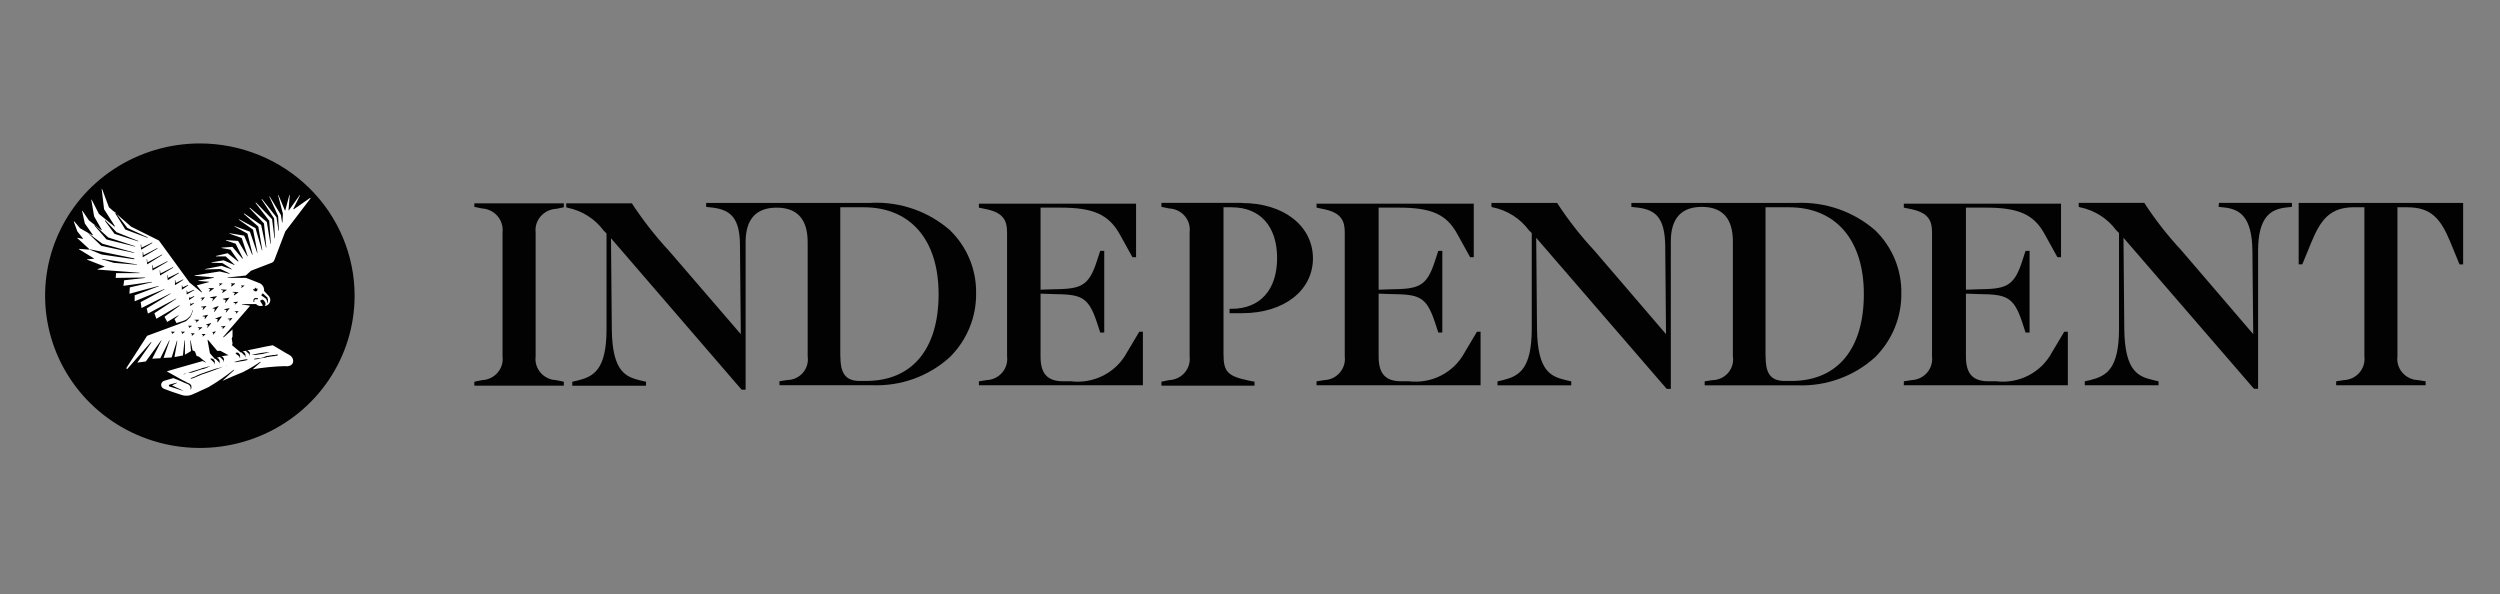 <?xml version="1.0" encoding="UTF-8"?> <svg xmlns="http://www.w3.org/2000/svg" width="122" height="29" viewBox="0 0 122 29" fill="none"><rect x="0" y="0" width="122" height="29" fill="#808080" stroke="none"/><g id="logo-the-independent"><g id="logo-the-independent_2" opacity="0.999"><g id="the-independent-vector-logo"><g id="Page-1"><g id="logo"><g id="Group"><path id="Shape" d="M23.148 10.095L23.522 10.173C23.666 10.181 23.808 10.217 23.938 10.281C24.067 10.344 24.183 10.433 24.276 10.541C24.37 10.65 24.441 10.776 24.483 10.912C24.526 11.049 24.54 11.192 24.524 11.333V17.39C24.542 17.532 24.53 17.676 24.489 17.813C24.447 17.95 24.377 18.078 24.282 18.187C24.188 18.296 24.072 18.385 23.941 18.447C23.81 18.51 23.667 18.545 23.522 18.55L23.148 18.628V18.821H27.515V18.628L27.141 18.55C26.996 18.545 26.853 18.51 26.722 18.447C26.591 18.385 26.475 18.296 26.38 18.187C26.286 18.078 26.216 17.95 26.174 17.813C26.133 17.676 26.12 17.532 26.139 17.39V11.353C26.122 11.211 26.135 11.067 26.177 10.93C26.219 10.794 26.29 10.667 26.384 10.558C26.478 10.449 26.593 10.361 26.724 10.297C26.854 10.235 26.996 10.198 27.141 10.192L27.515 10.115V9.921H23.148V10.095Z" fill="#020202"></path><path id="Shape_1_" d="M112.175 9.901V12.9H112.352L112.805 11.797C113.258 10.713 113.71 10.113 114.89 10.113H115.382V17.388C115.4 17.53 115.387 17.675 115.346 17.812C115.304 17.949 115.234 18.077 115.139 18.186C115.045 18.295 114.929 18.384 114.798 18.446C114.666 18.509 114.524 18.544 114.378 18.549L114.005 18.607V18.801H118.371V18.607L117.997 18.549C117.852 18.544 117.709 18.509 117.578 18.446C117.447 18.383 117.331 18.295 117.237 18.186C117.142 18.076 117.072 17.949 117.03 17.812C116.989 17.675 116.977 17.53 116.995 17.388V10.116H117.487C118.667 10.116 119.12 10.715 119.571 11.799L120.024 12.902H120.201V9.904H112.175" fill="#020202"></path><path id="Shape_2_" d="M108.266 10.095L108.62 10.134C109.288 10.23 109.898 10.562 109.918 12.242L109.957 16.305L106.456 12.223C105.795 11.513 105.196 10.75 104.667 9.94L104.647 9.901H101.442V10.095L101.501 10.114C102.213 10.258 102.845 10.658 103.271 11.237L103.408 11.372V16.035C103.408 18.027 102.779 18.356 101.993 18.55L101.737 18.608V18.802H105.336V18.608L105.08 18.55C104.392 18.376 103.684 18.183 103.665 16.035L103.626 11.604L109.979 18.956L109.998 18.975H110.195V12.242C110.195 10.54 110.848 10.23 111.493 10.134L111.846 10.095V9.901H108.287L108.267 10.095" fill="#020202"></path><path id="Shape_3_" d="M71.466 17.214C71.209 17.689 70.813 18.075 70.328 18.324C69.844 18.572 69.295 18.671 68.752 18.606H68.379C67.617 18.606 67.277 18.239 67.277 17.407V14.33L67.848 14.35C69.225 14.369 69.598 14.427 70.03 15.742L70.188 16.226H70.385V12.242H70.188L70.03 12.726C69.618 14.022 69.204 14.1 67.848 14.118L67.277 14.137V10.132H68.241C69.874 10.132 70.601 10.461 71.132 11.448L71.741 12.551H71.919V9.939H64.248V10.133L64.621 10.21C65.448 10.385 65.624 10.772 65.624 11.333V17.389C65.642 17.531 65.63 17.675 65.588 17.812C65.546 17.95 65.476 18.077 65.382 18.186C65.288 18.295 65.171 18.384 65.041 18.447C64.91 18.509 64.767 18.544 64.621 18.55L64.248 18.608V18.801H72.252V16.189H72.075L71.465 17.215" fill="#020202"></path><path id="Shape_4_" d="M100.125 17.214C99.868 17.689 99.472 18.075 98.987 18.324C98.503 18.572 97.954 18.671 97.412 18.606H97.038C96.276 18.606 95.937 18.239 95.937 17.407V14.33L96.507 14.35C97.884 14.369 98.257 14.427 98.689 15.742L98.846 16.226H99.043V12.242H98.846L98.689 12.726C98.277 14.022 97.863 14.1 96.507 14.118L95.937 14.137V10.132H96.9C98.513 10.132 99.26 10.461 99.791 11.448L100.401 12.551H100.578V9.939H92.907V10.133L93.281 10.21C94.107 10.385 94.283 10.772 94.283 11.333V17.389C94.301 17.531 94.289 17.675 94.247 17.812C94.206 17.95 94.136 18.077 94.041 18.186C93.947 18.295 93.831 18.384 93.7 18.447C93.569 18.509 93.426 18.544 93.281 18.55L92.907 18.608V18.801H100.911V16.189H100.734L100.124 17.215" fill="#020202"></path><path id="Shape_5_" d="M41.006 17.37V10.115H42.147C44.433 10.115 45.804 11.702 45.804 14.353C45.804 17.042 44.507 18.59 42.265 18.59H41.989C41.183 18.61 41.01 18.106 41.01 17.372M42.543 9.903H34.46V10.097L34.814 10.136C35.62 10.251 36.111 10.6 36.111 11.992L36.151 16.307L32.65 12.244C31.99 11.533 31.392 10.769 30.86 9.961L30.841 9.922H27.633V10.116L27.692 10.136C28.404 10.279 29.035 10.679 29.462 11.258L29.599 11.393V16.056C29.599 18.049 28.97 18.377 28.184 18.571L27.928 18.629V18.823H31.526V18.629L31.271 18.571C30.583 18.397 29.874 18.204 29.856 16.056L29.816 11.625L36.189 19.015H36.386V11.817C36.386 10.694 36.897 10.133 37.9 10.133C38.902 10.133 39.414 10.694 39.414 11.817V17.386C39.436 17.528 39.427 17.674 39.387 17.813C39.347 17.952 39.277 18.081 39.182 18.191C39.087 18.301 38.969 18.39 38.836 18.451C38.703 18.513 38.558 18.545 38.411 18.547L38.038 18.604V18.798H42.561C43.254 18.826 43.947 18.72 44.598 18.484C45.249 18.248 45.847 17.888 46.356 17.424C46.768 17.014 47.094 16.527 47.313 15.993C47.532 15.458 47.642 14.886 47.634 14.309C47.643 13.738 47.535 13.171 47.315 12.642C47.096 12.113 46.769 11.634 46.356 11.232C45.308 10.318 43.941 9.839 42.541 9.897" fill="#020202"></path><path id="Shape_6_" d="M86.157 17.37V10.115H87.297C89.583 10.115 90.956 11.702 90.956 14.353C90.956 17.042 89.659 18.591 87.416 18.591H87.141C86.315 18.61 86.161 18.107 86.161 17.372M87.695 9.903H79.611V10.097L79.965 10.136C80.772 10.251 81.243 10.6 81.263 11.993L81.302 16.307L77.801 12.225C77.14 11.515 76.541 10.752 76.012 9.942L75.992 9.903H72.783V10.097L72.842 10.116C73.554 10.26 74.185 10.66 74.612 11.239L74.749 11.374V16.036C74.749 18.029 74.12 18.358 73.334 18.552L73.078 18.61V18.804H76.677V18.61L76.421 18.552C75.733 18.378 75.025 18.185 75.006 16.036L74.967 11.606L81.319 18.958L81.339 18.977H81.536V11.78C81.536 10.657 82.048 10.096 83.05 10.096C84.053 10.096 84.564 10.657 84.564 11.78V17.39C84.587 17.533 84.577 17.679 84.537 17.818C84.497 17.957 84.427 18.086 84.332 18.196C84.237 18.306 84.119 18.395 83.986 18.456C83.853 18.517 83.709 18.55 83.562 18.551L83.188 18.609V18.803H87.711C88.405 18.831 89.097 18.724 89.748 18.488C90.4 18.253 90.997 17.892 91.507 17.429C91.919 17.018 92.244 16.532 92.463 15.997C92.683 15.462 92.792 14.89 92.785 14.313C92.794 13.742 92.685 13.175 92.466 12.646C92.246 12.118 91.92 11.638 91.507 11.237C90.457 10.325 89.091 9.847 87.692 9.901" fill="#020202"></path><path id="Shape_7_" d="M60.596 9.901H56.678V10.095L57.051 10.172C57.197 10.178 57.339 10.213 57.47 10.275C57.601 10.338 57.718 10.427 57.812 10.536C57.906 10.645 57.976 10.772 58.018 10.909C58.059 11.047 58.072 11.191 58.054 11.333V17.389C58.072 17.531 58.059 17.676 58.018 17.813C57.976 17.95 57.906 18.077 57.812 18.187C57.718 18.296 57.601 18.384 57.47 18.447C57.339 18.51 57.197 18.545 57.051 18.55L56.678 18.627V18.821H61.221V18.627L60.926 18.569C59.904 18.355 59.707 18.141 59.707 17.273V10.116H60.1C61.497 10.116 62.323 11.044 62.323 12.593C62.323 14.141 61.497 15.07 60.1 15.07H60.002V15.284H60.612C62.657 15.284 64.073 14.181 64.073 12.595C64.053 11.008 62.637 9.906 60.59 9.906" fill="#020202"></path><path id="Shape_8_" d="M54.987 17.214C54.728 17.691 54.328 18.078 53.84 18.327C53.352 18.576 52.799 18.673 52.254 18.606H51.881C51.119 18.606 50.779 18.239 50.779 17.407V14.33L51.35 14.35C52.727 14.369 53.1 14.427 53.532 15.742L53.69 16.226H53.887V12.242H53.69L53.532 12.726C53.12 14.022 52.706 14.1 51.35 14.118L50.779 14.137V10.132H51.743C53.356 10.132 54.102 10.461 54.653 11.448L55.263 12.551H55.44V9.939H47.77V10.133L48.143 10.21C48.969 10.385 49.145 10.772 49.145 11.333V17.389C49.163 17.531 49.151 17.675 49.11 17.812C49.068 17.95 48.998 18.077 48.904 18.186C48.809 18.295 48.693 18.384 48.562 18.447C48.431 18.509 48.288 18.544 48.143 18.55L47.77 18.608V18.801H55.773V16.189H55.596L54.986 17.215" fill="#020202"></path></g></g></g><path id="Trazado 6030" d="M9.753 7C8.26 7 6.8 7.436 5.558 8.252C4.316 9.069 3.348 10.229 2.776 11.587C2.204 12.944 2.055 14.438 2.346 15.88C2.638 17.321 3.357 18.645 4.413 19.684C5.469 20.723 6.815 21.431 8.28 21.717C9.745 22.004 11.263 21.857 12.643 21.294C14.023 20.732 15.203 19.78 16.033 18.558C16.863 17.336 17.305 15.9 17.305 14.43C17.305 12.46 16.509 10.57 15.093 9.177C13.677 7.784 11.756 7.001 9.753 7Z" fill="#020202"></path><path id="Trazado 6031" d="M14.139 17.332C13.981 17.255 14.041 17.274 13.313 16.848C13.313 16.848 12.762 16.945 12.054 17.1C12.074 17.1 12.074 17.1 12.094 17.119C12.113 17.119 12.113 17.138 12.133 17.138C12.138 17.138 12.143 17.14 12.147 17.144C12.15 17.148 12.152 17.153 12.152 17.158C12.172 17.177 12.191 17.196 12.191 17.215V17.352H12.172V17.294C12.159 17.281 12.146 17.268 12.133 17.255C12.133 17.25 12.131 17.245 12.127 17.241C12.123 17.238 12.118 17.236 12.113 17.236L12.094 17.217L12.074 17.197L12.054 17.178L12.035 17.159C12.022 17.146 12.009 17.133 11.996 17.12H11.979L11.821 17.159H11.841C11.861 17.159 11.861 17.159 11.88 17.178C11.9 17.178 11.9 17.197 11.919 17.197C11.925 17.197 11.93 17.199 11.933 17.203C11.937 17.207 11.939 17.212 11.939 17.217C11.939 17.236 11.959 17.236 11.959 17.255C11.959 17.274 11.978 17.274 11.978 17.294V17.429H11.959V17.371C11.959 17.366 11.957 17.361 11.953 17.357C11.949 17.354 11.944 17.352 11.939 17.352C11.919 17.352 11.939 17.332 11.919 17.332C11.919 17.327 11.917 17.322 11.914 17.319C11.91 17.315 11.905 17.313 11.9 17.313L11.88 17.294L11.861 17.274L11.841 17.255L11.821 17.236C11.808 17.223 11.795 17.21 11.782 17.197H11.74L11.327 16.849L11.347 16.753L11.308 16.52L11.347 16.424V16.079L10.911 16.466L10.891 16.442L12.197 14.933L12.177 14.914L11.804 14.856V14.837H12.492C12.533 14.882 12.587 14.913 12.647 14.927C12.707 14.941 12.769 14.936 12.826 14.914V14.895L12.689 14.681C12.71 14.67 12.73 14.657 12.748 14.642C12.806 14.604 12.846 14.623 12.906 14.7C12.965 14.777 12.984 14.874 12.925 14.914V14.933C12.97 14.929 13.013 14.915 13.05 14.892C13.088 14.868 13.12 14.836 13.143 14.799C13.18 14.742 13.196 14.675 13.188 14.608C13.181 14.541 13.152 14.479 13.104 14.431C13.025 14.335 12.886 14.199 12.886 14.199C12.896 14.118 12.879 14.035 12.836 13.965C12.793 13.895 12.728 13.841 12.65 13.812C12.276 13.657 11.997 13.56 11.997 13.56H11.108V13.541L11.993 13.445L12.249 13.212L13.252 12.826C13.283 12.814 13.311 12.796 13.335 12.773C13.359 12.749 13.377 12.722 13.389 12.691C13.526 12.343 13.92 11.299 13.92 11.299L15.159 9.673L15.139 9.654L14.333 10.215L14.313 10.196L14.647 9.519H14.628L14.096 10.268H14.08L14.139 9.519H14.119L13.922 10.268H13.903L13.588 9.519H13.569L13.805 10.428L13.785 10.856H13.765L13.707 10.489L13.156 9.58H13.136L13.572 10.544L13.611 11.26H13.591L13.493 10.603L12.786 9.713L12.766 9.732L13.376 10.66L13.415 11.624H13.394L13.277 10.696L12.49 9.883L12.47 9.902L13.139 10.773L13.217 11.895H13.197L13.02 10.831L12.194 10.135L12.174 10.154L12.882 10.903L12.999 12.082H12.98L12.743 10.979L11.917 10.417L11.898 10.437L12.605 11.056L12.802 12.216H12.783L12.468 11.133L11.681 10.704L11.661 10.724L12.349 11.208L12.567 12.33H12.547L12.194 11.304L11.446 11.033V11.052L12.075 11.4L12.331 12.426H12.306L11.913 11.498L11.205 11.382V11.402L11.795 11.616L12.09 12.506H12.071L11.618 11.756L11.028 11.717V11.737L11.5 11.892L11.854 12.607L11.835 12.627L11.342 12.046L10.811 12.085V12.104L11.247 12.181L11.64 12.742L11.62 12.762L11.108 12.356L10.538 12.492V12.511H11.011L11.446 12.917V12.936L10.915 12.704L10.325 12.8V12.819L10.856 12.839L11.309 13.129V13.148L10.817 12.974L10.01 13.129V13.148L10.758 13.129L11.211 13.343V13.362L10.719 13.247L9.5 13.441V13.46L10.443 13.537V13.556L9.681 13.691V13.71L10.193 13.749V13.768L9.603 13.924L9.859 14.252L9.839 14.272L9.249 13.787L7.755 11.737L6.397 11.06L5.315 10.112L4.981 9.222H4.962L5.079 10.209L5.61 11.041L5.591 11.06L4.829 10.441L4.475 9.745H4.455L4.593 10.558L4.966 11.215L4.946 11.234L4.337 10.75L4.022 10.286H4.003L4.14 10.905L4.533 11.466L4.513 11.485L3.904 11.137L3.628 10.808H3.598L3.775 11.292L4.05 11.64V11.66L3.775 11.602V11.621L4.365 12.163V12.182L3.853 12.144V12.163L4.581 12.608V12.628L4.251 12.652V12.672L5.097 13V13.02L4.762 13.135V13.155L6.808 13.31V13.329H5.666L5.646 13.562L7.082 13.542V13.562L6.06 13.677L6.021 13.948L7.417 13.754V13.774L6.335 14.025L6.316 14.335L7.751 13.948V13.967L6.571 14.413V14.703L8.027 14.103V14.123L6.866 14.742L6.906 15.032L8.321 14.316V14.336L7.16 15.051L7.219 15.303L8.596 14.568V14.588L7.534 15.284L7.632 15.555L8.753 14.897L8.772 14.916L8.025 15.458L8.162 15.71L8.713 15.381V15.4L8.516 15.575L8.614 15.769C8.633 15.749 8.692 15.749 8.731 15.73C8.789 15.708 8.848 15.689 8.909 15.672C8.948 15.653 8.967 15.653 9.007 15.634C9.033 15.621 9.059 15.608 9.085 15.595C9.104 15.576 9.144 15.557 9.163 15.537L9.183 15.518L9.202 15.499L9.242 15.46L9.281 15.422C9.3 15.402 9.3 15.402 9.3 15.383C9.3 15.364 9.32 15.364 9.32 15.345C9.32 15.325 9.34 15.325 9.34 15.306C9.347 15.299 9.353 15.289 9.356 15.279C9.359 15.269 9.361 15.259 9.359 15.248C9.359 15.229 9.379 15.21 9.379 15.19V15.133H9.398V15.19C9.4 15.201 9.399 15.211 9.395 15.222C9.392 15.232 9.386 15.241 9.379 15.248C9.379 15.268 9.359 15.287 9.359 15.325C9.359 15.345 9.34 15.345 9.34 15.364C9.34 15.383 9.32 15.383 9.32 15.402C9.32 15.422 9.3 15.422 9.3 15.441C9.3 15.46 9.281 15.46 9.281 15.48L9.242 15.518L9.222 15.537L9.202 15.557L9.124 15.634C9.104 15.653 9.085 15.653 9.085 15.672C9.065 15.672 9.046 15.692 9.026 15.692C8.987 15.711 8.967 15.73 8.928 15.73C8.869 15.749 8.751 15.807 8.751 15.807L7.178 16.388L6.156 17.975L6.21 18.007L7.37 16.691L7.39 16.71L6.702 17.696L7.115 17.639L7.862 16.613H7.882L7.429 17.503L7.822 17.483L8.258 16.613H8.278L7.983 17.464L8.376 17.445L8.632 16.632H8.652L8.514 17.425L8.927 17.348L9.005 16.613H9.025V17.309L9.32 17.134L9.281 16.611H9.3L9.398 17.096L9.516 17.153L9.594 17.368L9.712 17.406L9.948 17.6L10.046 17.677V17.696L9.888 17.619C8.909 17.89 8.138 18.123 8.138 18.123C8.296 18.2 8.511 18.337 8.728 18.451C8.822 18.511 8.921 18.562 9.023 18.607C9.062 18.626 9.121 18.665 9.16 18.684C9.18 18.684 9.18 18.703 9.199 18.703H9.219C9.238 18.722 9.258 18.722 9.278 18.742C9.317 18.78 9.336 18.799 9.336 18.838C9.336 18.877 9.356 18.896 9.336 18.934C9.338 18.945 9.337 18.956 9.333 18.965C9.33 18.976 9.324 18.985 9.317 18.992V19.011H9.301V18.934C9.304 18.907 9.297 18.88 9.282 18.857C9.267 18.828 9.247 18.802 9.223 18.78C9.204 18.761 9.184 18.761 9.164 18.742H9.145L9.106 18.722C9.066 18.703 9.008 18.684 8.968 18.665C8.87 18.626 8.771 18.568 8.654 18.529L8.457 18.451C8.32 18.49 8.083 18.567 8.004 18.586C7.963 18.6 7.928 18.626 7.903 18.661C7.878 18.696 7.864 18.737 7.864 18.78C7.864 18.822 7.878 18.864 7.903 18.898C7.928 18.933 7.963 18.959 8.004 18.973C8.319 19.089 8.457 19.148 8.83 19.263C8.929 19.3 9.034 19.316 9.139 19.309C9.244 19.303 9.347 19.274 9.44 19.225C9.598 19.167 9.852 19.031 10.167 18.896C10.6 18.642 11.014 18.357 11.406 18.044L11.425 18.064L10.855 18.586C11.248 18.412 11.603 18.258 11.857 18.158C12.15 18.009 12.433 17.841 12.703 17.655L12.723 17.674L12.33 18.022C12.843 17.934 13.362 17.882 13.883 17.867C14.395 17.932 14.395 17.488 14.139 17.332ZM12.822 14.314C12.9 14.372 12.959 14.449 13.039 14.508L13.059 14.527V14.566C13.059 14.585 13.059 14.585 13.079 14.605V14.72C13.079 14.74 13.079 14.74 13.059 14.759V14.794H13.039V14.678C13.026 14.666 13.013 14.653 13 14.64V14.601L12.981 14.582L12.745 14.408L12.822 14.314ZM12.409 14.121C12.409 14.101 12.409 14.101 12.429 14.082L12.448 14.063C12.454 14.063 12.459 14.061 12.462 14.057C12.466 14.053 12.468 14.049 12.468 14.043H12.488L12.507 14.063L12.488 14.082V14.101H12.524V14.082V14.063H12.543C12.543 14.068 12.545 14.073 12.549 14.076C12.553 14.08 12.557 14.082 12.563 14.082V14.14C12.563 14.159 12.563 14.159 12.543 14.178C12.543 14.198 12.524 14.198 12.504 14.217H12.465C12.445 14.217 12.425 14.217 12.425 14.198C12.42 14.198 12.415 14.196 12.412 14.192C12.408 14.188 12.406 14.184 12.406 14.178H12.386L12.367 14.159L12.347 14.14V14.121V14.101C12.386 14.14 12.406 14.14 12.406 14.121H12.409ZM12.37 14.624C12.37 14.605 12.39 14.605 12.39 14.585C12.39 14.58 12.392 14.575 12.395 14.572C12.399 14.568 12.404 14.566 12.409 14.566C12.429 14.566 12.429 14.547 12.448 14.547H12.585V14.566V14.585L12.566 14.605H12.447C12.442 14.605 12.437 14.607 12.433 14.61C12.43 14.614 12.428 14.619 12.428 14.624C12.428 14.629 12.426 14.634 12.422 14.637C12.418 14.641 12.413 14.643 12.408 14.643V14.72V14.74H12.389L12.369 14.72V14.643L12.37 14.624ZM5.585 10.348L5.605 10.328L6.214 11.122L7.217 11.587L7.197 11.606L6.115 11.2L5.585 10.348ZM4.606 11.005L4.625 10.986L5.278 11.586L6.595 12.014V12.033L5.199 11.685L4.606 11.005ZM4.271 11.353L4.999 11.895L6.552 12.324V12.343L4.939 11.995L4.271 11.353ZM4.389 12.185V12.166L6.552 12.611V12.652L4.959 12.42L4.389 12.185ZM6.69 12.921L5.549 12.825L4.975 12.652V12.633L6.686 12.904L6.69 12.921ZM6.749 11.78L5.589 11.412L5.116 10.77L5.136 10.75L5.687 11.331L6.749 11.759V11.78ZM6.886 12.185L6.866 11.934H6.886L6.906 12.089L7.417 11.837L7.437 11.857L6.886 12.185ZM6.964 12.553V12.301H6.984L7.004 12.456L7.672 12.108L7.692 12.128L6.964 12.556V12.553ZM7.182 12.901L7.157 12.652H7.177L7.196 12.808L7.904 12.421L7.923 12.44L7.182 12.901ZM7.458 13.191H7.438V12.939H7.458L7.477 13.095L8.165 12.747L8.185 12.766L7.458 13.191ZM7.811 13.443L7.792 13.191H7.811L7.831 13.346L8.44 13.037L8.46 13.056L7.811 13.443ZM8.185 13.675L8.165 13.423H8.185L8.204 13.559L8.716 13.308L8.735 13.327L8.185 13.675ZM8.558 13.907H8.538V13.675H8.558L8.578 13.81L8.931 13.635L8.951 13.655L8.558 13.907ZM8.873 14.14V13.926H8.892L8.912 14.022L9.168 13.906L9.187 13.926L8.873 14.14ZM9.109 14.372V14.178H9.128L9.148 14.275L9.463 14.139L9.482 14.158L9.109 14.372ZM9.286 14.933V14.779H9.306V14.837L9.464 14.779L9.476 14.794L9.286 14.933ZM9.227 14.643V14.488H9.247V14.546L9.465 14.449L9.484 14.469L9.227 14.643ZM8.382 16.307L8.401 16.23L8.342 16.211V16.186H8.52V16.206L8.382 16.307ZM8.874 16.307L8.893 16.23L8.835 16.211V16.186H9.012V16.206L8.874 16.307ZM8.991 19.092L8.814 19.034L8.636 18.976L8.278 18.864C8.259 18.864 8.239 18.825 8.239 18.806C8.239 18.787 8.259 18.787 8.278 18.767L8.632 18.671V18.69L8.396 18.806L8.632 18.922C8.691 18.941 8.75 18.979 8.809 18.999L8.987 19.095L8.991 19.092ZM10.859 16.074L10.879 15.978L10.781 15.958V15.939L10.998 15.9V15.92L10.859 16.074ZM10.486 15.551L10.8 15.436L10.82 15.455L10.623 15.726H10.603L10.623 15.571L10.486 15.551ZM10.349 16.209L10.526 16.17V16.19L10.409 16.325H10.389L10.409 16.247L10.349 16.209ZM10.349 15.048L10.663 14.932V14.952L10.466 15.223H10.447L10.486 15.067L10.349 15.048ZM11.194 15.691L11.214 15.594L11.116 15.575V15.556L11.334 15.517V15.536L11.194 15.691ZM11.45 14.878L11.489 14.801L11.391 14.762V14.743L11.609 14.723V14.743L11.45 14.878ZM11.745 13.93H11.923V13.949L11.786 14.046L11.766 14.026L11.805 13.969L11.745 13.93ZM11.647 15.187L11.53 15.303H11.51L11.53 15.226L11.451 15.207V15.187H11.647ZM11.647 14.259L11.43 14.413L11.41 14.394L11.469 14.297L11.351 14.259V14.239L11.647 14.259ZM11.254 13.83H11.472V13.85L11.295 13.985L11.275 13.965L11.314 13.888L11.254 13.83ZM11.215 15.03L11.038 15.244H11.018L11.057 15.128L10.94 15.109V15.09L11.215 15.032V15.03ZM11.195 14.526L10.998 14.778H10.979L11.018 14.642L10.881 14.604V14.58L11.195 14.526ZM11.078 14.14L10.86 14.295L10.841 14.276L10.899 14.18L10.782 14.141V14.122L11.077 14.141L11.078 14.14ZM10.673 13.83H10.85V13.85L10.713 13.946L10.694 13.927L10.733 13.869L10.673 13.83ZM10.595 14.449L10.358 14.701H10.347L10.405 14.566L10.247 14.527V14.508L10.595 14.449ZM10.044 15.841L10.3 15.764V15.784L10.122 15.998H10.107L10.146 15.882L10.044 15.841ZM10.161 14.062H10.437V14.081L10.219 14.236L10.2 14.217L10.258 14.121L10.16 14.063L10.161 14.062ZM10.161 15.357L10.004 15.572H9.984L10.004 15.456L9.886 15.437V15.417L10.161 15.36V15.357ZM10.083 14.929L9.906 15.123H9.886L9.925 15.007L9.808 14.988V14.969L10.083 14.93V14.929ZM9.768 14.543L9.986 14.504V14.523L9.849 14.678H9.829L9.869 14.582L9.771 14.544L9.768 14.543ZM9.218 16.013L9.237 15.936L9.178 15.916V15.897H9.356V15.916L9.218 16.013ZM9.355 16.399L9.374 16.322L9.316 16.284V16.265H9.493V16.284L9.355 16.399ZM9.552 15.757L9.591 15.661L9.493 15.622V15.603H9.711V15.622L9.552 15.757ZM9.689 16.124L9.728 16.028L9.65 15.989V15.97H9.868V15.989L9.689 16.124ZM9.886 16.434L9.906 16.357L9.847 16.318V16.299H10.024V16.318L9.886 16.434ZM9.159 18.194C9.139 18.194 9.12 18.214 9.1 18.214L9.061 18.233C9.041 18.233 9.022 18.233 9.022 18.252L8.963 18.271V18.252C8.984 18.25 9.004 18.243 9.022 18.233L9.081 18.214H9.1C9.12 18.214 9.139 18.194 9.159 18.194L9.336 18.137H9.356L9.395 18.117C9.454 18.098 9.513 18.079 9.592 18.059C9.672 18.04 9.77 18.002 9.828 17.982L9.868 17.963C9.887 17.963 9.926 17.944 9.946 17.944L10.044 17.924C10.083 17.905 10.122 17.905 10.161 17.886H10.181C10.202 17.887 10.223 17.88 10.24 17.867V17.886L10.181 17.905C10.161 17.905 10.161 17.905 10.142 17.924C10.103 17.944 10.083 17.944 10.044 17.963L9.946 18.002H9.926C9.907 18.002 9.868 18.021 9.848 18.021C9.77 18.04 9.69 18.079 9.612 18.098L9.553 18.117L9.376 18.175C9.356 18.175 9.317 18.194 9.297 18.194C9.275 18.186 9.252 18.183 9.229 18.185C9.206 18.186 9.184 18.192 9.163 18.203L9.159 18.194ZM11.009 17.846C10.99 17.846 10.97 17.866 10.951 17.866C10.906 17.888 10.861 17.908 10.813 17.923L10.774 17.943C10.735 17.962 10.716 17.962 10.676 17.981C10.625 18.004 10.572 18.023 10.518 18.039L10.204 18.155C10.126 18.174 10.067 18.212 9.986 18.232C9.947 18.251 9.908 18.251 9.869 18.27C9.829 18.29 9.79 18.29 9.771 18.309L9.731 18.328C9.692 18.348 9.673 18.348 9.633 18.367L9.594 18.386C9.547 18.402 9.501 18.421 9.457 18.444C9.438 18.444 9.418 18.463 9.398 18.463L9.32 18.482L9.3 18.463C9.324 18.445 9.35 18.432 9.379 18.425C9.398 18.425 9.418 18.405 9.438 18.405C9.482 18.383 9.528 18.363 9.575 18.348L9.594 18.328C9.633 18.309 9.653 18.309 9.692 18.29C9.707 18.288 9.721 18.281 9.731 18.27C9.771 18.251 9.79 18.251 9.829 18.232L9.947 18.193C10.006 18.174 10.084 18.135 10.165 18.116C10.282 18.078 10.382 18.039 10.499 18L10.577 17.981L10.656 17.962C10.695 17.943 10.754 17.943 10.793 17.923C10.836 17.904 10.883 17.891 10.93 17.885C10.95 17.885 10.969 17.866 10.989 17.866L11.067 17.846V17.866L11.009 17.846ZM10.262 17.517C10.262 17.512 10.264 17.508 10.267 17.504C10.271 17.5 10.276 17.498 10.281 17.498H10.347C10.366 17.498 10.366 17.498 10.386 17.517C10.405 17.517 10.405 17.537 10.425 17.537C10.43 17.537 10.435 17.539 10.439 17.543C10.442 17.546 10.444 17.551 10.444 17.556V17.575L10.464 17.595C10.464 17.614 10.484 17.614 10.484 17.633V17.769H10.464V17.711C10.451 17.698 10.438 17.686 10.425 17.673L10.405 17.654L10.386 17.634L10.366 17.615L10.347 17.596L10.327 17.576C10.314 17.564 10.301 17.551 10.288 17.538C10.288 17.519 10.288 17.538 10.268 17.519L10.262 17.517ZM10.793 17.383C10.812 17.383 10.812 17.383 10.832 17.402C10.851 17.402 10.851 17.421 10.871 17.421C10.874 17.421 10.876 17.422 10.879 17.423C10.881 17.424 10.883 17.425 10.885 17.427C10.887 17.429 10.888 17.431 10.889 17.433C10.89 17.435 10.891 17.438 10.891 17.44C10.891 17.46 10.91 17.46 10.91 17.479C10.91 17.498 10.93 17.498 10.93 17.517V17.652H10.91V17.595C10.897 17.582 10.884 17.569 10.871 17.556L10.851 17.537L10.832 17.517L10.812 17.498L10.793 17.479L10.773 17.46C10.771 17.46 10.768 17.459 10.766 17.458C10.763 17.457 10.761 17.456 10.759 17.454C10.758 17.452 10.756 17.45 10.755 17.448C10.754 17.445 10.754 17.443 10.754 17.44C10.754 17.421 10.734 17.44 10.734 17.421H10.717C10.672 17.437 10.626 17.45 10.579 17.46C10.599 17.46 10.599 17.46 10.619 17.479C10.638 17.479 10.638 17.498 10.658 17.498C10.663 17.498 10.668 17.5 10.672 17.504C10.675 17.508 10.677 17.512 10.677 17.517C10.677 17.537 10.697 17.537 10.697 17.556C10.697 17.575 10.717 17.575 10.717 17.595V17.73H10.697V17.686C10.684 17.673 10.671 17.66 10.658 17.647C10.653 17.647 10.648 17.645 10.644 17.642C10.64 17.638 10.638 17.633 10.638 17.628L10.619 17.608L10.599 17.589L10.579 17.57L10.56 17.551C10.555 17.551 10.55 17.549 10.546 17.545C10.542 17.541 10.54 17.537 10.54 17.531L10.521 17.512H10.481L10.245 17.241L10.128 16.599L10.147 16.579L10.6 17.121H10.758L11.151 17.335C11.032 17.347 10.914 17.366 10.797 17.393L10.793 17.383ZM11.5 17.227C11.5 17.208 11.52 17.208 11.5 17.227C11.511 17.216 11.524 17.209 11.54 17.208H11.598C11.618 17.208 11.637 17.227 11.657 17.247L11.677 17.266C11.677 17.285 11.696 17.285 11.696 17.304C11.696 17.324 11.716 17.324 11.716 17.343V17.478H11.696V17.42C11.683 17.407 11.67 17.394 11.657 17.381C11.657 17.376 11.655 17.372 11.651 17.368C11.648 17.364 11.643 17.362 11.637 17.362L11.618 17.343L11.598 17.324H11.579L11.559 17.304L11.54 17.285L11.52 17.266C11.515 17.266 11.51 17.264 11.506 17.26C11.502 17.257 11.5 17.252 11.5 17.247C11.5 17.227 11.52 17.227 11.5 17.227ZM12.071 17.575H12.031C12.012 17.575 11.992 17.595 11.973 17.595C11.941 17.603 11.908 17.609 11.875 17.614C11.835 17.614 11.796 17.633 11.757 17.633H11.74C11.674 17.646 11.608 17.659 11.543 17.672H11.445V17.652H11.484C11.504 17.652 11.523 17.633 11.543 17.633C11.601 17.614 11.701 17.595 11.76 17.575C11.8 17.575 11.839 17.556 11.878 17.556C11.911 17.552 11.944 17.545 11.976 17.537H12.074V17.575H12.071ZM12.326 17.324L12.307 17.304H12.366C12.385 17.304 12.405 17.285 12.424 17.285C12.503 17.266 12.621 17.247 12.719 17.227C12.778 17.227 12.817 17.208 12.877 17.208C12.916 17.208 12.975 17.189 12.995 17.189H13.132V17.208H13.073C13.054 17.208 13.034 17.227 12.995 17.227C12.975 17.227 12.956 17.247 12.916 17.247C12.906 17.245 12.895 17.246 12.885 17.25C12.875 17.253 12.865 17.259 12.858 17.266C12.819 17.266 12.779 17.285 12.72 17.285H12.701C12.604 17.308 12.505 17.32 12.406 17.324H12.326ZM13.506 17.362H13.47C13.443 17.36 13.415 17.366 13.392 17.381H13.333C13.294 17.381 13.255 17.401 13.196 17.401L13.098 17.42H13.079C13.051 17.417 13.023 17.424 13 17.439L12.922 17.459C12.883 17.459 12.844 17.478 12.785 17.478C12.757 17.475 12.729 17.482 12.706 17.497H12.687C12.621 17.51 12.555 17.523 12.49 17.536H12.392V17.516L12.451 17.497H12.49C12.522 17.489 12.555 17.482 12.588 17.478H12.705C12.716 17.479 12.727 17.478 12.737 17.475C12.747 17.471 12.756 17.466 12.764 17.459C12.803 17.459 12.823 17.439 12.862 17.439L12.98 17.381L13.097 17.362L13.195 17.343C13.235 17.346 13.276 17.339 13.313 17.324H13.371C13.412 17.327 13.452 17.32 13.489 17.304H13.567V17.324L13.506 17.362Z" fill="white"></path></g></g></g></svg> 